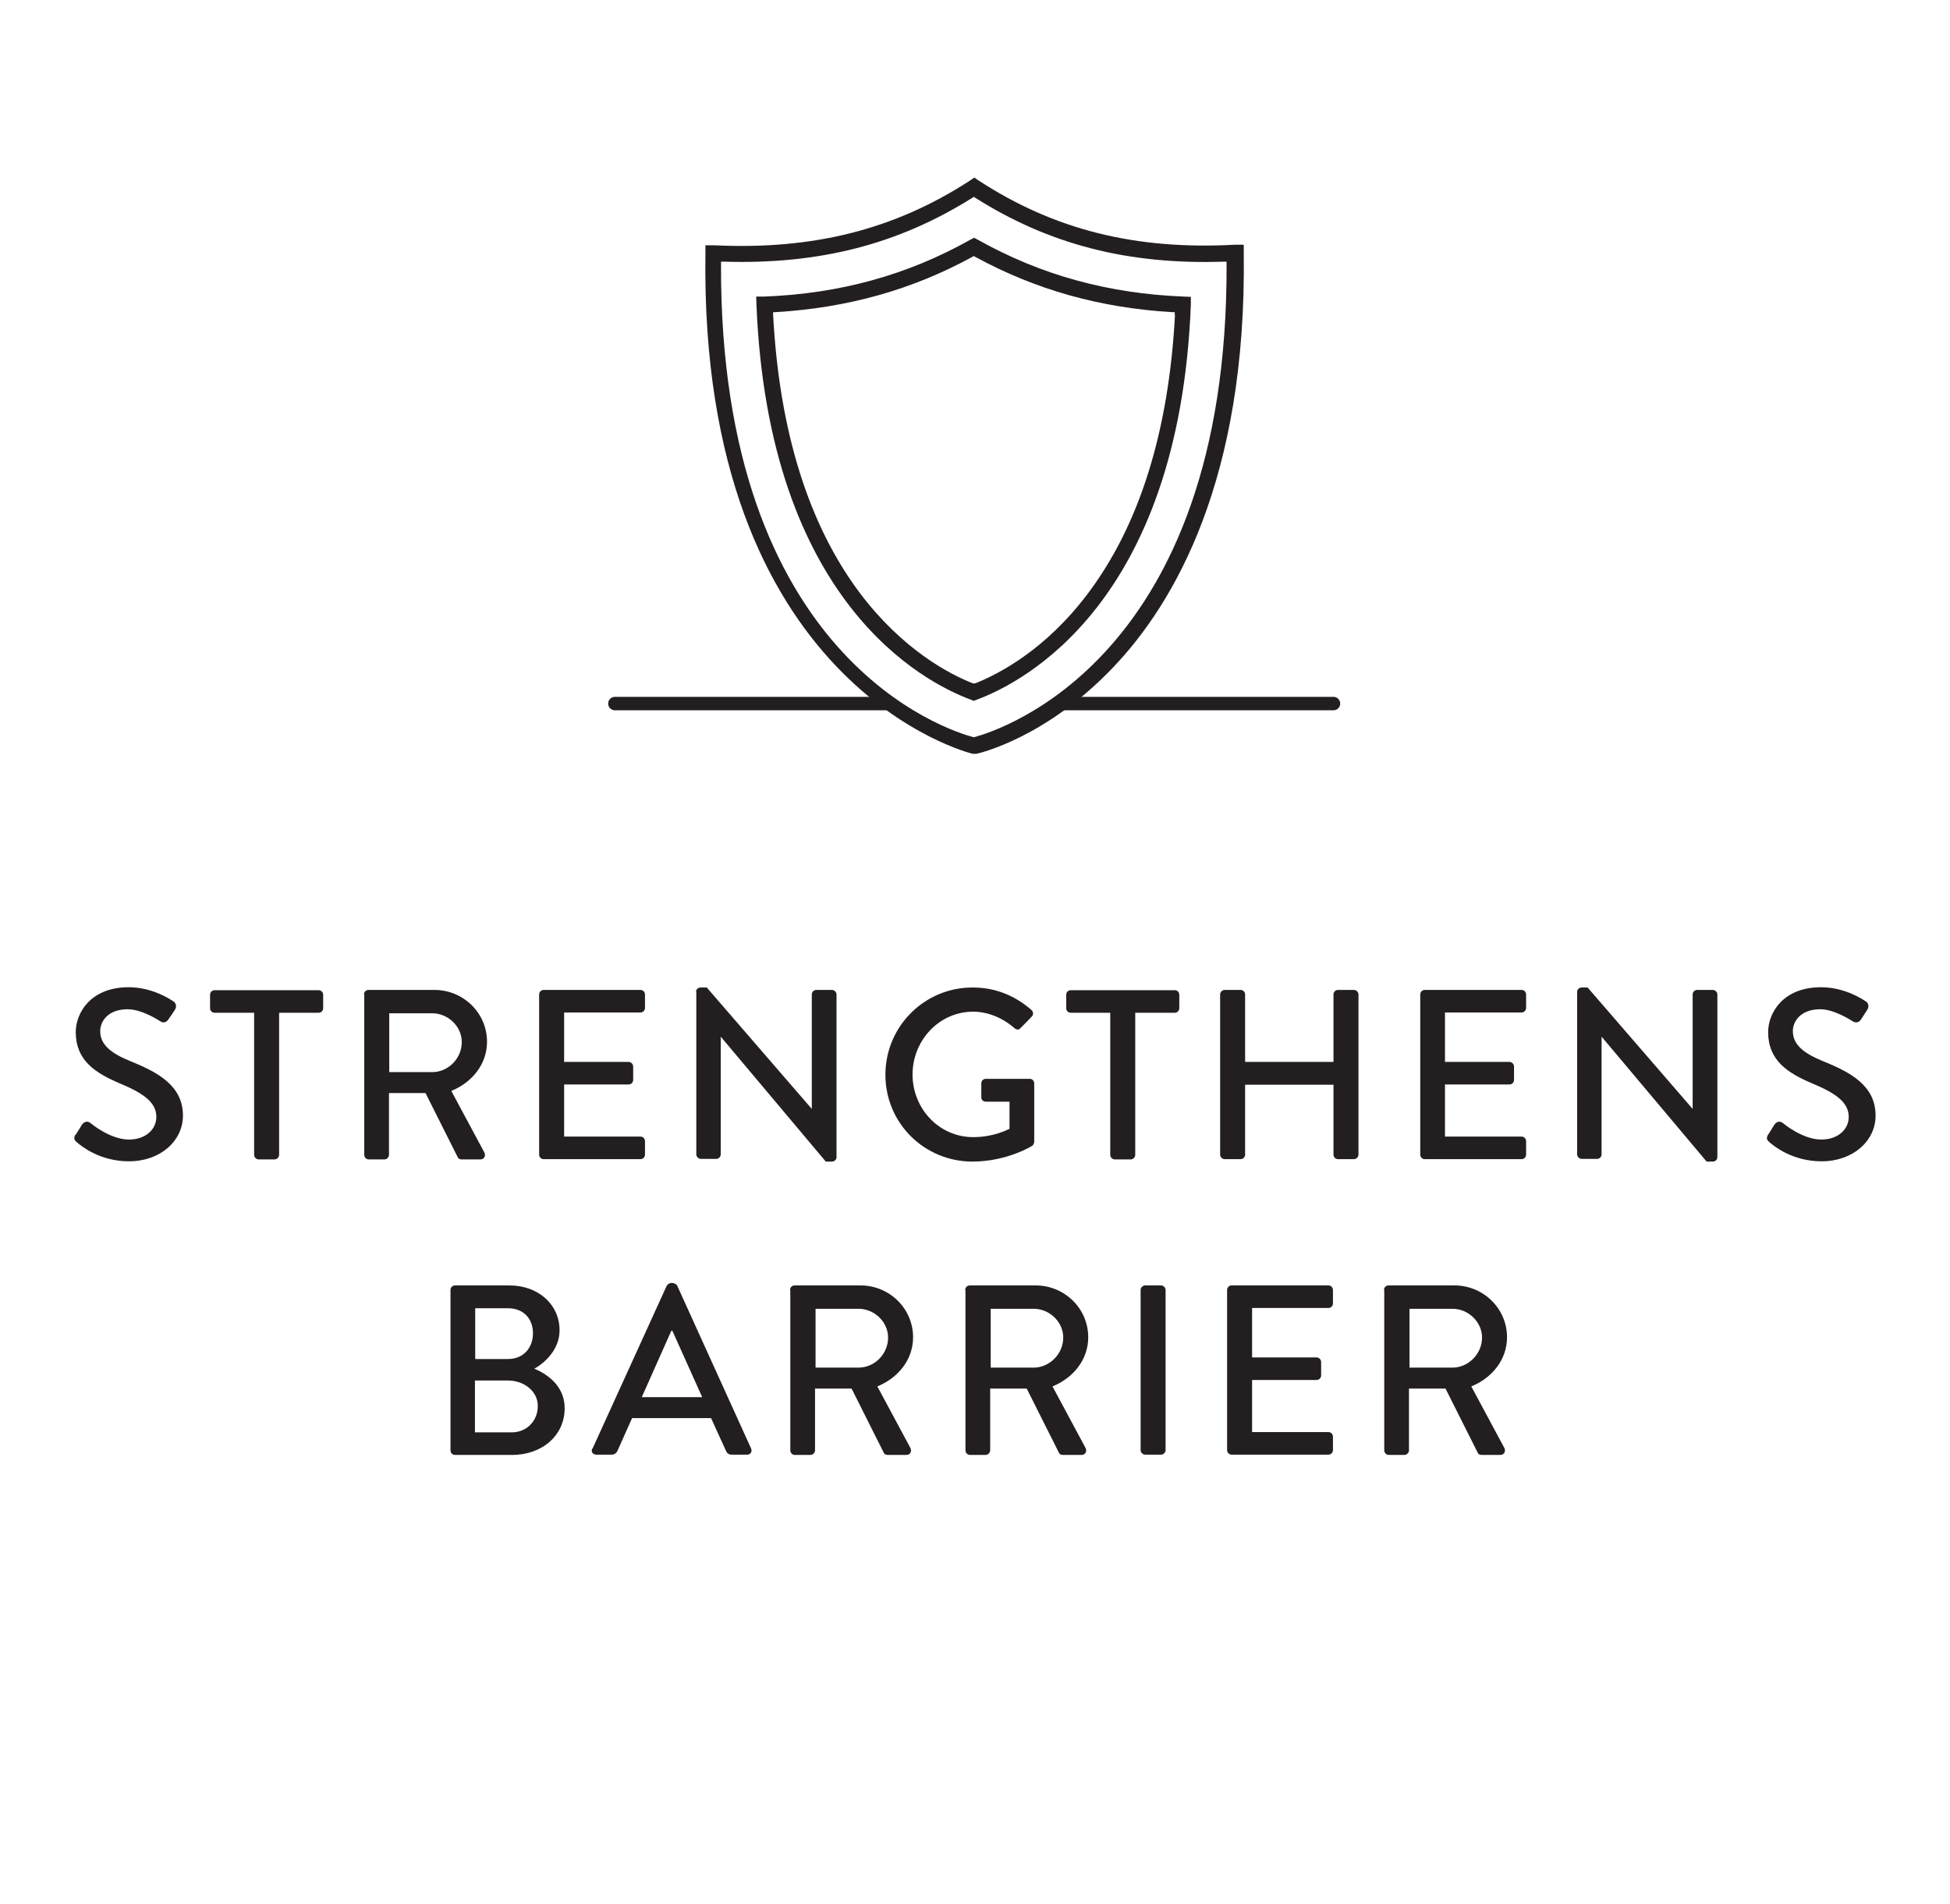 <svg viewBox="0 0 72.59 70.87" xmlns="http://www.w3.org/2000/svg" id="Layer_1"><defs><style>.cls-1{fill:none;stroke:#231f20;stroke-linecap:round;stroke-linejoin:round;stroke-width:.5px;}.cls-2{fill:#231f20;}</style></defs><path d="M2.82,42.24c.08-.12.15-.25.23-.37s.21-.15.31-.07c.05.04.75.62,1.44.62.62,0,1.02-.38,1.02-.84,0-.54-.47-.88-1.36-1.25-.92-.39-1.64-.86-1.64-1.91,0-.7.54-1.67,1.97-1.67.9,0,1.58.47,1.67.53.07.04.14.17.05.31-.07.11-.15.23-.23.34-.07.12-.19.17-.31.09-.06-.04-.69-.45-1.22-.45-.76,0-1.02.48-1.02.81,0,.51.4.83,1.14,1.13,1.04.42,1.94.92,1.94,2.02,0,.94-.84,1.7-2.01,1.7-1.1,0-1.79-.58-1.94-.71-.08-.07-.14-.13-.05-.29Z" class="cls-2"></path><path d="M9.46,37.7h-1.47c-.1,0-.17-.08-.17-.17v-.5c0-.09.07-.17.17-.17h3.87c.1,0,.17.08.17.17v.5c0,.09-.07.17-.17.17h-1.47v5.29c0,.09-.08.17-.17.17h-.59c-.09,0-.17-.08-.17-.17v-5.29Z" class="cls-2"></path><path d="M13.55,37.02c0-.09.07-.17.17-.17h2.45c1.08,0,1.96.86,1.96,1.93,0,.83-.55,1.51-1.33,1.83l1.23,2.29c.06.12,0,.26-.15.26h-.7c-.07,0-.13-.04-.14-.08l-1.2-2.39h-1.36v2.3c0,.09-.08.17-.17.17h-.58c-.1,0-.17-.08-.17-.17v-5.96ZM16.09,39.91c.59,0,1.1-.5,1.1-1.12,0-.58-.51-1.07-1.1-1.07h-1.6v2.19h1.6Z" class="cls-2"></path><path d="M20.07,37.02c0-.09.07-.17.17-.17h3.6c.1,0,.17.08.17.17v.5c0,.09-.07.17-.17.17h-2.84v1.84h2.4c.09,0,.17.08.17.17v.5c0,.1-.08.17-.17.17h-2.4v1.94h2.84c.1,0,.17.08.17.17v.5c0,.09-.07.17-.17.17h-3.6c-.1,0-.17-.08-.17-.17v-5.96Z" class="cls-2"></path><path d="M25.91,36.92c0-.09.08-.16.17-.16h.23l3.91,4.52h0v-4.26c0-.09.07-.17.17-.17h.58c.09,0,.17.08.17.17v6.06c0,.09-.08.16-.17.16h-.23l-3.91-4.65h0v4.38c0,.09-.07.17-.17.17h-.57c-.09,0-.17-.08-.17-.17v-6.06Z" class="cls-2"></path><path d="M36.21,36.76c.86,0,1.58.31,2.19.84.07.07.08.18,0,.25-.13.14-.27.28-.41.42-.07.08-.14.07-.23,0-.42-.37-.98-.61-1.53-.61-1.28,0-2.26,1.08-2.26,2.34s.98,2.33,2.26,2.33c.75,0,1.26-.27,1.35-.31v-1.01h-.88c-.1,0-.17-.07-.17-.16v-.52c0-.1.07-.17.17-.17h1.64c.09,0,.16.08.16.17,0,.72,0,1.46,0,2.18,0,.04-.04.12-.07.14,0,0-.93.59-2.23.59-1.79,0-3.24-1.43-3.24-3.23s1.45-3.25,3.24-3.25Z" class="cls-2"></path><path d="M41.33,37.7h-1.47c-.1,0-.17-.08-.17-.17v-.5c0-.09.07-.17.17-.17h3.87c.1,0,.17.08.17.17v.5c0,.09-.07.17-.17.17h-1.47v5.29c0,.09-.08.17-.17.17h-.59c-.09,0-.17-.08-.17-.17v-5.29Z" class="cls-2"></path><path d="M45.42,37.02c0-.09.08-.17.17-.17h.59c.1,0,.17.08.17.17v2.51h3.29v-2.51c0-.09.07-.17.17-.17h.59c.09,0,.17.08.17.17v5.96c0,.09-.08.17-.17.17h-.59c-.1,0-.17-.08-.17-.17v-2.6h-3.29v2.6c0,.09-.07.17-.17.17h-.59c-.09,0-.17-.08-.17-.17v-5.96Z" class="cls-2"></path><path d="M52.87,37.02c0-.09.07-.17.17-.17h3.6c.1,0,.17.08.17.17v.5c0,.09-.07.17-.17.17h-2.85v1.84h2.4c.09,0,.17.08.17.17v.5c0,.1-.08.17-.17.17h-2.4v1.94h2.85c.1,0,.17.08.17.17v.5c0,.09-.07.17-.17.17h-3.6c-.1,0-.17-.08-.17-.17v-5.96Z" class="cls-2"></path><path d="M58.71,36.92c0-.09.08-.16.17-.16h.22l3.91,4.52h0v-4.26c0-.09.07-.17.17-.17h.58c.09,0,.17.08.17.17v6.06c0,.09-.08.16-.17.16h-.23l-3.91-4.65h0v4.38c0,.09-.07.17-.17.17h-.57c-.09,0-.17-.08-.17-.17v-6.06Z" class="cls-2"></path><path d="M65.82,42.24c.08-.12.15-.25.23-.37s.21-.15.31-.07c.05.04.75.62,1.44.62.62,0,1.02-.38,1.02-.84,0-.54-.47-.88-1.36-1.25-.92-.39-1.64-.86-1.64-1.91,0-.7.54-1.67,1.97-1.67.9,0,1.58.47,1.67.53.07.04.14.17.05.31-.07.11-.15.23-.22.34-.07.12-.19.17-.32.09-.06-.04-.69-.45-1.21-.45-.76,0-1.02.48-1.02.81,0,.51.4.83,1.14,1.13,1.04.42,1.94.92,1.94,2.02,0,.94-.84,1.7-2.01,1.7-1.1,0-1.79-.58-1.94-.71-.08-.07-.14-.13-.05-.29Z" class="cls-2"></path><path d="M16.77,48.02c0-.09.07-.17.17-.17h2.02c1.09,0,1.87.72,1.87,1.67,0,.69-.51,1.19-.94,1.43.48.2,1.13.64,1.13,1.47,0,1.01-.83,1.74-1.96,1.74h-2.12c-.1,0-.17-.08-.17-.17v-5.96ZM19.05,53.32c.55,0,.97-.42.97-.98s-.52-.95-1.11-.95h-1.23v1.93h1.37ZM18.91,50.59c.58,0,.93-.42.93-.96s-.35-.93-.93-.93h-1.22v1.89h1.22Z" class="cls-2"></path><path d="M22.06,53.92l2.76-6.06c.03-.05.11-.1.15-.1h.09s.13.04.15.1l2.75,6.06c.05.12-.02.23-.15.23h-.57c-.11,0-.17-.05-.21-.13l-.56-1.23h-2.94c-.18.41-.37.82-.55,1.23-.03.06-.1.13-.21.13h-.57c-.14,0-.21-.12-.15-.23ZM26.14,52.01l-1.11-2.47h-.04l-1.1,2.47h2.25Z" class="cls-2"></path><path d="M29.41,48.02c0-.09.07-.17.17-.17h2.45c1.08,0,1.96.86,1.96,1.93,0,.83-.55,1.51-1.33,1.83l1.23,2.29c.06.12,0,.26-.15.26h-.7c-.07,0-.13-.04-.14-.08l-1.2-2.39h-1.36v2.3c0,.09-.08.17-.17.17h-.58c-.1,0-.17-.08-.17-.17v-5.96ZM31.96,50.91c.59,0,1.1-.5,1.1-1.12,0-.58-.51-1.07-1.1-1.07h-1.6v2.19h1.6Z" class="cls-2"></path><path d="M35.93,48.02c0-.09.07-.17.17-.17h2.45c1.08,0,1.96.86,1.96,1.93,0,.83-.55,1.51-1.33,1.83l1.23,2.29c.06.12,0,.26-.15.26h-.7c-.07,0-.13-.04-.14-.08l-1.2-2.39h-1.36v2.3c0,.09-.08.17-.17.17h-.58c-.1,0-.17-.08-.17-.17v-5.96ZM38.48,50.91c.58,0,1.1-.5,1.1-1.12,0-.58-.51-1.07-1.1-1.07h-1.6v2.19h1.6Z" class="cls-2"></path><path d="M42.46,48.02c0-.09.08-.17.17-.17h.59c.09,0,.17.08.17.17v5.96c0,.09-.08.17-.17.17h-.59c-.09,0-.17-.08-.17-.17v-5.96Z" class="cls-2"></path><path d="M45.68,48.02c0-.09.07-.17.17-.17h3.6c.1,0,.17.08.17.17v.5c0,.09-.07.17-.17.17h-2.84v1.84h2.4c.09,0,.17.08.17.17v.5c0,.1-.08.17-.17.17h-2.4v1.94h2.84c.1,0,.17.08.17.17v.5c0,.09-.07.17-.17.17h-3.6c-.1,0-.17-.08-.17-.17v-5.96Z" class="cls-2"></path><path d="M51.52,48.02c0-.09.07-.17.17-.17h2.45c1.08,0,1.96.86,1.96,1.93,0,.83-.55,1.51-1.33,1.83l1.23,2.29c.06.12,0,.26-.15.26h-.7c-.07,0-.13-.04-.14-.08l-1.2-2.39h-1.36v2.3c0,.09-.08.17-.17.17h-.58c-.1,0-.17-.08-.17-.17v-5.96ZM54.07,50.91c.58,0,1.1-.5,1.1-1.12,0-.58-.51-1.07-1.1-1.07h-1.6v2.19h1.6Z" class="cls-2"></path><line y2="26.19" x2="22.89" y1="26.19" x1="33.03" class="cls-1"></line><path d="M46.28,9.11h-.31c-3.71.2-6.73-.56-9.54-2.39l-.16-.11-.16.11c-2.8,1.82-5.83,2.59-9.54,2.41h-.31s0,.3,0,.3c-.23,16.12,9.85,18.61,9.95,18.63h.07s.07,0,.07,0c.1-.02,2.59-.59,5.09-3.22,2.28-2.39,4.97-7,4.86-15.41v-.31ZM36.29,27.44h-.03s-.03,0-.03,0c-.97-.26-9.44-2.94-9.39-17.6v-.1s.1,0,.1,0c3.57.11,6.51-.65,9.26-2.38l.05-.03.05.03c2.75,1.74,5.69,2.5,9.26,2.38h.1s0,.1,0,.1c.05,14.66-8.43,17.34-9.39,17.6Z" class="cls-2"></path><path d="M44.07,11.04c-2.81-.11-5.32-.8-7.66-2.11l-.15-.08-.15.08c-2.34,1.31-4.84,2-7.66,2.11h-.3s.01.31.01.31c.45,11.07,6.23,14.05,7.99,14.7l.1.04.1-.04c1.76-.65,7.54-3.63,7.98-14.7v-.3s-.29-.01-.29-.01ZM43.74,11.72c-.23,4.33-1.32,7.82-3.24,10.37-1.57,2.09-3.3,2.99-4.2,3.35h-.04s-.04,0-.04,0c-.89-.35-2.62-1.26-4.2-3.35-1.92-2.55-3.01-6.04-3.24-10.37v-.1s.09,0,.09,0c2.68-.16,5.08-.83,7.33-2.06l.05-.03.05.03c2.26,1.23,4.65,1.9,7.33,2.06h.1s0,.1,0,.1Z" class="cls-2"></path><line y2="26.19" x2="39.51" y1="26.19" x1="49.64" class="cls-1"></line></svg>